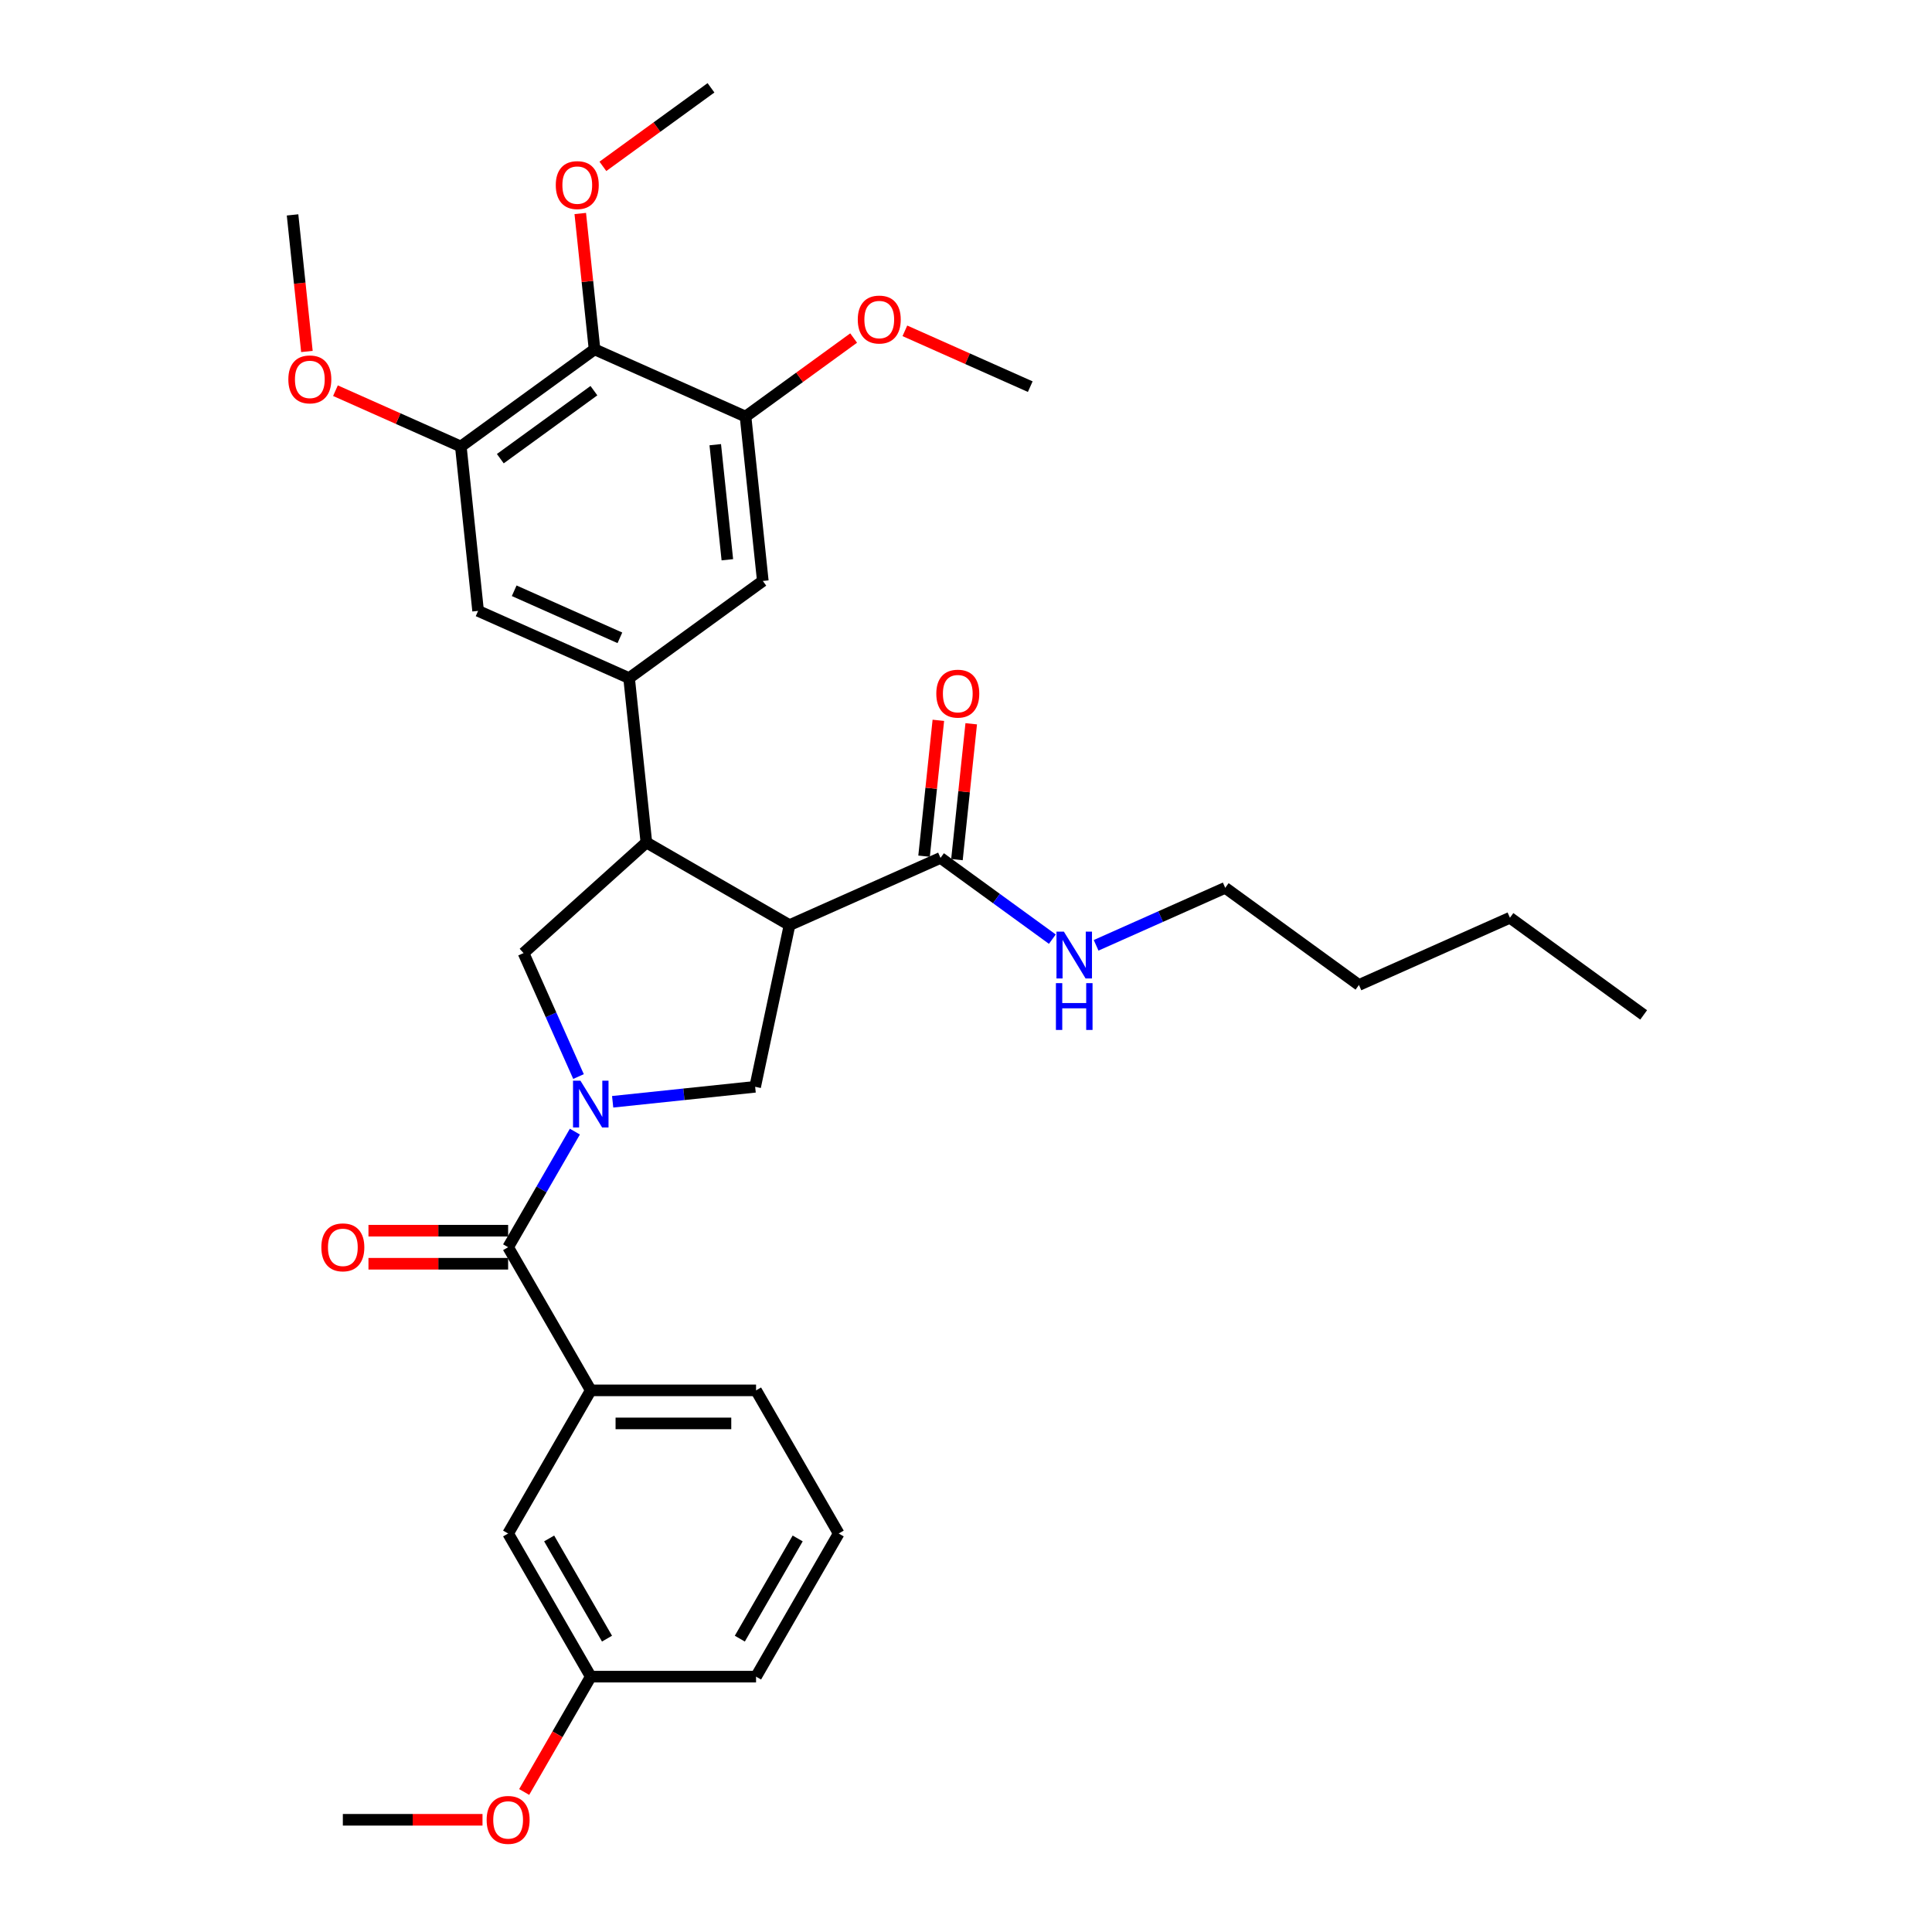<?xml version='1.0' encoding='iso-8859-1'?>
<svg version='1.1' baseProfile='full'
              xmlns='http://www.w3.org/2000/svg'
                      xmlns:rdkit='http://www.rdkit.org/xml'
                      xmlns:xlink='http://www.w3.org/1999/xlink'
                  xml:space='preserve'
width='1000px' height='1000px' viewBox='0 0 1000 1000'>
<!-- END OF HEADER -->
<rect style='opacity:1.0;fill:#FFFFFF;stroke:none' width='1000' height='1000' x='0' y='0'> </rect>
<path class='bond-0' d='M 434.109,793.739 L 391.334,867.829' style='fill:none;fill-rule:evenodd;stroke:#000000;stroke-width:6px;stroke-linecap:butt;stroke-linejoin:miter;stroke-opacity:1' />
<path class='bond-0' d='M 412.875,796.297 L 382.932,848.16' style='fill:none;fill-rule:evenodd;stroke:#000000;stroke-width:6px;stroke-linecap:butt;stroke-linejoin:miter;stroke-opacity:1' />
<path class='bond-1' d='M 434.109,793.739 L 391.334,719.649' style='fill:none;fill-rule:evenodd;stroke:#000000;stroke-width:6px;stroke-linecap:butt;stroke-linejoin:miter;stroke-opacity:1' />
<path class='bond-2' d='M 299.437,557.218 L 285.211,525.267' style='fill:none;fill-rule:evenodd;stroke:#0000FF;stroke-width:6px;stroke-linecap:butt;stroke-linejoin:miter;stroke-opacity:1' />
<path class='bond-2' d='M 285.211,525.267 L 270.986,493.315' style='fill:none;fill-rule:evenodd;stroke:#000000;stroke-width:6px;stroke-linecap:butt;stroke-linejoin:miter;stroke-opacity:1' />
<path class='bond-3' d='M 297.554,585.723 L 280.28,615.642' style='fill:none;fill-rule:evenodd;stroke:#0000FF;stroke-width:6px;stroke-linecap:butt;stroke-linejoin:miter;stroke-opacity:1' />
<path class='bond-3' d='M 280.28,615.642 L 263.007,645.56' style='fill:none;fill-rule:evenodd;stroke:#000000;stroke-width:6px;stroke-linecap:butt;stroke-linejoin:miter;stroke-opacity:1' />
<path class='bond-4' d='M 317.109,570.28 L 353.987,566.404' style='fill:none;fill-rule:evenodd;stroke:#0000FF;stroke-width:6px;stroke-linecap:butt;stroke-linejoin:miter;stroke-opacity:1' />
<path class='bond-4' d='M 353.987,566.404 L 390.865,562.528' style='fill:none;fill-rule:evenodd;stroke:#000000;stroke-width:6px;stroke-linecap:butt;stroke-linejoin:miter;stroke-opacity:1' />
<path class='bond-5' d='M 263.007,637.005 L 226.861,637.005' style='fill:none;fill-rule:evenodd;stroke:#000000;stroke-width:6px;stroke-linecap:butt;stroke-linejoin:miter;stroke-opacity:1' />
<path class='bond-5' d='M 226.861,637.005 L 190.716,637.005' style='fill:none;fill-rule:evenodd;stroke:#FF0000;stroke-width:6px;stroke-linecap:butt;stroke-linejoin:miter;stroke-opacity:1' />
<path class='bond-5' d='M 263.007,654.115 L 226.861,654.115' style='fill:none;fill-rule:evenodd;stroke:#000000;stroke-width:6px;stroke-linecap:butt;stroke-linejoin:miter;stroke-opacity:1' />
<path class='bond-5' d='M 226.861,654.115 L 190.716,654.115' style='fill:none;fill-rule:evenodd;stroke:#FF0000;stroke-width:6px;stroke-linecap:butt;stroke-linejoin:miter;stroke-opacity:1' />
<path class='bond-6' d='M 263.007,645.56 L 305.782,719.649' style='fill:none;fill-rule:evenodd;stroke:#000000;stroke-width:6px;stroke-linecap:butt;stroke-linejoin:miter;stroke-opacity:1' />
<path class='bond-7' d='M 391.334,719.649 L 305.782,719.649' style='fill:none;fill-rule:evenodd;stroke:#000000;stroke-width:6px;stroke-linecap:butt;stroke-linejoin:miter;stroke-opacity:1' />
<path class='bond-7' d='M 378.501,736.76 L 318.615,736.76' style='fill:none;fill-rule:evenodd;stroke:#000000;stroke-width:6px;stroke-linecap:butt;stroke-linejoin:miter;stroke-opacity:1' />
<path class='bond-8' d='M 305.782,719.649 L 263.007,793.739' style='fill:none;fill-rule:evenodd;stroke:#000000;stroke-width:6px;stroke-linecap:butt;stroke-linejoin:miter;stroke-opacity:1' />
<path class='bond-9' d='M 270.986,493.315 L 334.563,436.071' style='fill:none;fill-rule:evenodd;stroke:#000000;stroke-width:6px;stroke-linecap:butt;stroke-linejoin:miter;stroke-opacity:1' />
<path class='bond-10' d='M 390.865,562.528 L 408.652,478.846' style='fill:none;fill-rule:evenodd;stroke:#000000;stroke-width:6px;stroke-linecap:butt;stroke-linejoin:miter;stroke-opacity:1' />
<path class='bond-11' d='M 408.652,478.846 L 486.807,444.049' style='fill:none;fill-rule:evenodd;stroke:#000000;stroke-width:6px;stroke-linecap:butt;stroke-linejoin:miter;stroke-opacity:1' />
<path class='bond-12' d='M 408.652,478.846 L 334.563,436.071' style='fill:none;fill-rule:evenodd;stroke:#000000;stroke-width:6px;stroke-linecap:butt;stroke-linejoin:miter;stroke-opacity:1' />
<path class='bond-13' d='M 334.563,436.071 L 325.62,350.988' style='fill:none;fill-rule:evenodd;stroke:#000000;stroke-width:6px;stroke-linecap:butt;stroke-linejoin:miter;stroke-opacity:1' />
<path class='bond-14' d='M 850.754,525.313 L 781.542,475.027' style='fill:none;fill-rule:evenodd;stroke:#000000;stroke-width:6px;stroke-linecap:butt;stroke-linejoin:miter;stroke-opacity:1' />
<path class='bond-15' d='M 486.807,444.049 L 515.75,465.077' style='fill:none;fill-rule:evenodd;stroke:#000000;stroke-width:6px;stroke-linecap:butt;stroke-linejoin:miter;stroke-opacity:1' />
<path class='bond-15' d='M 515.75,465.077 L 544.692,486.106' style='fill:none;fill-rule:evenodd;stroke:#0000FF;stroke-width:6px;stroke-linecap:butt;stroke-linejoin:miter;stroke-opacity:1' />
<path class='bond-16' d='M 495.315,444.944 L 499.011,409.785' style='fill:none;fill-rule:evenodd;stroke:#000000;stroke-width:6px;stroke-linecap:butt;stroke-linejoin:miter;stroke-opacity:1' />
<path class='bond-16' d='M 499.011,409.785 L 502.706,374.627' style='fill:none;fill-rule:evenodd;stroke:#FF0000;stroke-width:6px;stroke-linecap:butt;stroke-linejoin:miter;stroke-opacity:1' />
<path class='bond-16' d='M 478.299,443.155 L 481.994,407.997' style='fill:none;fill-rule:evenodd;stroke:#000000;stroke-width:6px;stroke-linecap:butt;stroke-linejoin:miter;stroke-opacity:1' />
<path class='bond-16' d='M 481.994,407.997 L 485.689,372.839' style='fill:none;fill-rule:evenodd;stroke:#FF0000;stroke-width:6px;stroke-linecap:butt;stroke-linejoin:miter;stroke-opacity:1' />
<path class='bond-17' d='M 567.346,489.292 L 600.76,474.415' style='fill:none;fill-rule:evenodd;stroke:#0000FF;stroke-width:6px;stroke-linecap:butt;stroke-linejoin:miter;stroke-opacity:1' />
<path class='bond-17' d='M 600.76,474.415 L 634.174,459.538' style='fill:none;fill-rule:evenodd;stroke:#000000;stroke-width:6px;stroke-linecap:butt;stroke-linejoin:miter;stroke-opacity:1' />
<path class='bond-18' d='M 781.542,475.027 L 703.387,509.824' style='fill:none;fill-rule:evenodd;stroke:#000000;stroke-width:6px;stroke-linecap:butt;stroke-linejoin:miter;stroke-opacity:1' />
<path class='bond-19' d='M 238.523,231.109 L 307.735,180.823' style='fill:none;fill-rule:evenodd;stroke:#000000;stroke-width:6px;stroke-linecap:butt;stroke-linejoin:miter;stroke-opacity:1' />
<path class='bond-19' d='M 258.962,237.408 L 307.41,202.208' style='fill:none;fill-rule:evenodd;stroke:#000000;stroke-width:6px;stroke-linecap:butt;stroke-linejoin:miter;stroke-opacity:1' />
<path class='bond-20' d='M 238.523,231.109 L 247.465,316.191' style='fill:none;fill-rule:evenodd;stroke:#000000;stroke-width:6px;stroke-linecap:butt;stroke-linejoin:miter;stroke-opacity:1' />
<path class='bond-21' d='M 238.523,231.109 L 206.075,216.662' style='fill:none;fill-rule:evenodd;stroke:#000000;stroke-width:6px;stroke-linecap:butt;stroke-linejoin:miter;stroke-opacity:1' />
<path class='bond-21' d='M 206.075,216.662 L 173.628,202.216' style='fill:none;fill-rule:evenodd;stroke:#FF0000;stroke-width:6px;stroke-linecap:butt;stroke-linejoin:miter;stroke-opacity:1' />
<path class='bond-22' d='M 247.465,316.191 L 325.62,350.988' style='fill:none;fill-rule:evenodd;stroke:#000000;stroke-width:6px;stroke-linecap:butt;stroke-linejoin:miter;stroke-opacity:1' />
<path class='bond-22' d='M 266.148,305.78 L 320.856,330.137' style='fill:none;fill-rule:evenodd;stroke:#000000;stroke-width:6px;stroke-linecap:butt;stroke-linejoin:miter;stroke-opacity:1' />
<path class='bond-23' d='M 325.62,350.988 L 394.832,300.702' style='fill:none;fill-rule:evenodd;stroke:#000000;stroke-width:6px;stroke-linecap:butt;stroke-linejoin:miter;stroke-opacity:1' />
<path class='bond-24' d='M 394.832,300.702 L 385.89,215.62' style='fill:none;fill-rule:evenodd;stroke:#000000;stroke-width:6px;stroke-linecap:butt;stroke-linejoin:miter;stroke-opacity:1' />
<path class='bond-24' d='M 376.475,289.728 L 370.215,230.171' style='fill:none;fill-rule:evenodd;stroke:#000000;stroke-width:6px;stroke-linecap:butt;stroke-linejoin:miter;stroke-opacity:1' />
<path class='bond-25' d='M 307.735,180.823 L 385.89,215.62' style='fill:none;fill-rule:evenodd;stroke:#000000;stroke-width:6px;stroke-linecap:butt;stroke-linejoin:miter;stroke-opacity:1' />
<path class='bond-26' d='M 307.735,180.823 L 304.04,145.665' style='fill:none;fill-rule:evenodd;stroke:#000000;stroke-width:6px;stroke-linecap:butt;stroke-linejoin:miter;stroke-opacity:1' />
<path class='bond-26' d='M 304.04,145.665 L 300.344,110.506' style='fill:none;fill-rule:evenodd;stroke:#FF0000;stroke-width:6px;stroke-linecap:butt;stroke-linejoin:miter;stroke-opacity:1' />
<path class='bond-27' d='M 385.89,215.62 L 413.866,195.294' style='fill:none;fill-rule:evenodd;stroke:#000000;stroke-width:6px;stroke-linecap:butt;stroke-linejoin:miter;stroke-opacity:1' />
<path class='bond-27' d='M 413.866,195.294 L 441.842,174.968' style='fill:none;fill-rule:evenodd;stroke:#FF0000;stroke-width:6px;stroke-linecap:butt;stroke-linejoin:miter;stroke-opacity:1' />
<path class='bond-28' d='M 158.855,181.922 L 155.14,146.576' style='fill:none;fill-rule:evenodd;stroke:#FF0000;stroke-width:6px;stroke-linecap:butt;stroke-linejoin:miter;stroke-opacity:1' />
<path class='bond-28' d='M 155.14,146.576 L 151.425,111.229' style='fill:none;fill-rule:evenodd;stroke:#000000;stroke-width:6px;stroke-linecap:butt;stroke-linejoin:miter;stroke-opacity:1' />
<path class='bond-29' d='M 312.053,86.106 L 340.029,65.78' style='fill:none;fill-rule:evenodd;stroke:#FF0000;stroke-width:6px;stroke-linecap:butt;stroke-linejoin:miter;stroke-opacity:1' />
<path class='bond-29' d='M 340.029,65.78 L 368.005,45.455' style='fill:none;fill-rule:evenodd;stroke:#000000;stroke-width:6px;stroke-linecap:butt;stroke-linejoin:miter;stroke-opacity:1' />
<path class='bond-30' d='M 468.363,171.238 L 500.81,185.684' style='fill:none;fill-rule:evenodd;stroke:#FF0000;stroke-width:6px;stroke-linecap:butt;stroke-linejoin:miter;stroke-opacity:1' />
<path class='bond-30' d='M 500.81,185.684 L 533.257,200.131' style='fill:none;fill-rule:evenodd;stroke:#000000;stroke-width:6px;stroke-linecap:butt;stroke-linejoin:miter;stroke-opacity:1' />
<path class='bond-31' d='M 703.387,509.824 L 634.174,459.538' style='fill:none;fill-rule:evenodd;stroke:#000000;stroke-width:6px;stroke-linecap:butt;stroke-linejoin:miter;stroke-opacity:1' />
<path class='bond-32' d='M 263.007,793.739 L 305.782,867.829' style='fill:none;fill-rule:evenodd;stroke:#000000;stroke-width:6px;stroke-linecap:butt;stroke-linejoin:miter;stroke-opacity:1' />
<path class='bond-32' d='M 284.241,796.297 L 314.184,848.16' style='fill:none;fill-rule:evenodd;stroke:#000000;stroke-width:6px;stroke-linecap:butt;stroke-linejoin:miter;stroke-opacity:1' />
<path class='bond-33' d='M 391.334,867.829 L 305.782,867.829' style='fill:none;fill-rule:evenodd;stroke:#000000;stroke-width:6px;stroke-linecap:butt;stroke-linejoin:miter;stroke-opacity:1' />
<path class='bond-34' d='M 305.782,867.829 L 288.549,897.678' style='fill:none;fill-rule:evenodd;stroke:#000000;stroke-width:6px;stroke-linecap:butt;stroke-linejoin:miter;stroke-opacity:1' />
<path class='bond-34' d='M 288.549,897.678 L 271.315,927.528' style='fill:none;fill-rule:evenodd;stroke:#FF0000;stroke-width:6px;stroke-linecap:butt;stroke-linejoin:miter;stroke-opacity:1' />
<path class='bond-35' d='M 249.746,941.918 L 213.601,941.918' style='fill:none;fill-rule:evenodd;stroke:#FF0000;stroke-width:6px;stroke-linecap:butt;stroke-linejoin:miter;stroke-opacity:1' />
<path class='bond-35' d='M 213.601,941.918 L 177.456,941.918' style='fill:none;fill-rule:evenodd;stroke:#000000;stroke-width:6px;stroke-linecap:butt;stroke-linejoin:miter;stroke-opacity:1' />
<path  class='atom-1' d='M 300.427 559.356
L 308.366 572.189
Q 309.153 573.455, 310.419 575.748
Q 311.685 578.041, 311.754 578.178
L 311.754 559.356
L 314.971 559.356
L 314.971 583.584
L 311.651 583.584
L 303.13 569.554
Q 302.138 567.911, 301.077 566.029
Q 300.05 564.147, 299.742 563.565
L 299.742 583.584
L 296.594 583.584
L 296.594 559.356
L 300.427 559.356
' fill='#0000FF'/>
<path  class='atom-3' d='M 166.334 645.628
Q 166.334 639.811, 169.208 636.56
Q 172.083 633.309, 177.456 633.309
Q 182.828 633.309, 185.703 636.56
Q 188.577 639.811, 188.577 645.628
Q 188.577 651.514, 185.668 654.868
Q 182.76 658.187, 177.456 658.187
Q 172.117 658.187, 169.208 654.868
Q 166.334 651.549, 166.334 645.628
M 177.456 655.45
Q 181.151 655.45, 183.136 652.986
Q 185.155 650.488, 185.155 645.628
Q 185.155 640.872, 183.136 638.476
Q 181.151 636.047, 177.456 636.047
Q 173.76 636.047, 171.741 638.442
Q 169.756 640.838, 169.756 645.628
Q 169.756 650.522, 171.741 652.986
Q 173.76 655.45, 177.456 655.45
' fill='#FF0000'/>
<path  class='atom-12' d='M 550.664 482.221
L 558.603 495.054
Q 559.39 496.32, 560.656 498.613
Q 561.922 500.905, 561.991 501.042
L 561.991 482.221
L 565.208 482.221
L 565.208 506.449
L 561.888 506.449
L 553.367 492.419
Q 552.375 490.776, 551.314 488.894
Q 550.287 487.012, 549.979 486.43
L 549.979 506.449
L 546.831 506.449
L 546.831 482.221
L 550.664 482.221
' fill='#0000FF'/>
<path  class='atom-12' d='M 546.54 508.872
L 549.825 508.872
L 549.825 519.172
L 562.213 519.172
L 562.213 508.872
L 565.498 508.872
L 565.498 533.1
L 562.213 533.1
L 562.213 521.91
L 549.825 521.91
L 549.825 533.1
L 546.54 533.1
L 546.54 508.872
' fill='#0000FF'/>
<path  class='atom-13' d='M 484.628 359.035
Q 484.628 353.218, 487.502 349.967
Q 490.377 346.716, 495.75 346.716
Q 501.122 346.716, 503.997 349.967
Q 506.871 353.218, 506.871 359.035
Q 506.871 364.921, 503.962 368.275
Q 501.054 371.594, 495.75 371.594
Q 490.411 371.594, 487.502 368.275
Q 484.628 364.955, 484.628 359.035
M 495.75 368.857
Q 499.445 368.857, 501.43 366.393
Q 503.449 363.895, 503.449 359.035
Q 503.449 354.279, 501.43 351.883
Q 499.445 349.453, 495.75 349.453
Q 492.054 349.453, 490.035 351.849
Q 488.05 354.244, 488.05 359.035
Q 488.05 363.929, 490.035 366.393
Q 492.054 368.857, 495.75 368.857
' fill='#FF0000'/>
<path  class='atom-21' d='M 149.246 196.38
Q 149.246 190.563, 152.12 187.312
Q 154.995 184.061, 160.368 184.061
Q 165.74 184.061, 168.615 187.312
Q 171.489 190.563, 171.489 196.38
Q 171.489 202.266, 168.581 205.62
Q 165.672 208.939, 160.368 208.939
Q 155.029 208.939, 152.12 205.62
Q 149.246 202.3, 149.246 196.38
M 160.368 206.202
Q 164.063 206.202, 166.048 203.738
Q 168.067 201.24, 168.067 196.38
Q 168.067 191.624, 166.048 189.228
Q 164.063 186.798, 160.368 186.798
Q 156.672 186.798, 154.653 189.194
Q 152.668 191.589, 152.668 196.38
Q 152.668 201.274, 154.653 203.738
Q 156.672 206.202, 160.368 206.202
' fill='#FF0000'/>
<path  class='atom-23' d='M 287.671 95.809
Q 287.671 89.991, 290.545 86.74
Q 293.42 83.489, 298.792 83.489
Q 304.165 83.489, 307.04 86.74
Q 309.914 89.991, 309.914 95.809
Q 309.914 101.695, 307.005 105.048
Q 304.097 108.368, 298.792 108.368
Q 293.454 108.368, 290.545 105.048
Q 287.671 101.729, 287.671 95.809
M 298.792 105.63
Q 302.488 105.63, 304.473 103.166
Q 306.492 100.668, 306.492 95.809
Q 306.492 91.052, 304.473 88.657
Q 302.488 86.227, 298.792 86.227
Q 295.097 86.227, 293.078 88.622
Q 291.093 91.018, 291.093 95.809
Q 291.093 100.702, 293.078 103.166
Q 295.097 105.63, 298.792 105.63
' fill='#FF0000'/>
<path  class='atom-25' d='M 443.981 165.402
Q 443.981 159.585, 446.855 156.334
Q 449.73 153.083, 455.102 153.083
Q 460.475 153.083, 463.349 156.334
Q 466.224 159.585, 466.224 165.402
Q 466.224 171.288, 463.315 174.642
Q 460.406 177.961, 455.102 177.961
Q 449.764 177.961, 446.855 174.642
Q 443.981 171.323, 443.981 165.402
M 455.102 175.224
Q 458.798 175.224, 460.783 172.76
Q 462.802 170.262, 462.802 165.402
Q 462.802 160.646, 460.783 158.25
Q 458.798 155.821, 455.102 155.821
Q 451.406 155.821, 449.387 158.216
Q 447.403 160.612, 447.403 165.402
Q 447.403 170.296, 449.387 172.76
Q 451.406 175.224, 455.102 175.224
' fill='#FF0000'/>
<path  class='atom-32' d='M 251.885 941.987
Q 251.885 936.169, 254.76 932.918
Q 257.634 929.667, 263.007 929.667
Q 268.379 929.667, 271.254 932.918
Q 274.128 936.169, 274.128 941.987
Q 274.128 947.872, 271.22 951.226
Q 268.311 954.545, 263.007 954.545
Q 257.668 954.545, 254.76 951.226
Q 251.885 947.907, 251.885 941.987
M 263.007 951.808
Q 266.703 951.808, 268.687 949.344
Q 270.706 946.846, 270.706 941.987
Q 270.706 937.23, 268.687 934.834
Q 266.703 932.405, 263.007 932.405
Q 259.311 932.405, 257.292 934.8
Q 255.307 937.196, 255.307 941.987
Q 255.307 946.88, 257.292 949.344
Q 259.311 951.808, 263.007 951.808
' fill='#FF0000'/>
</svg>

